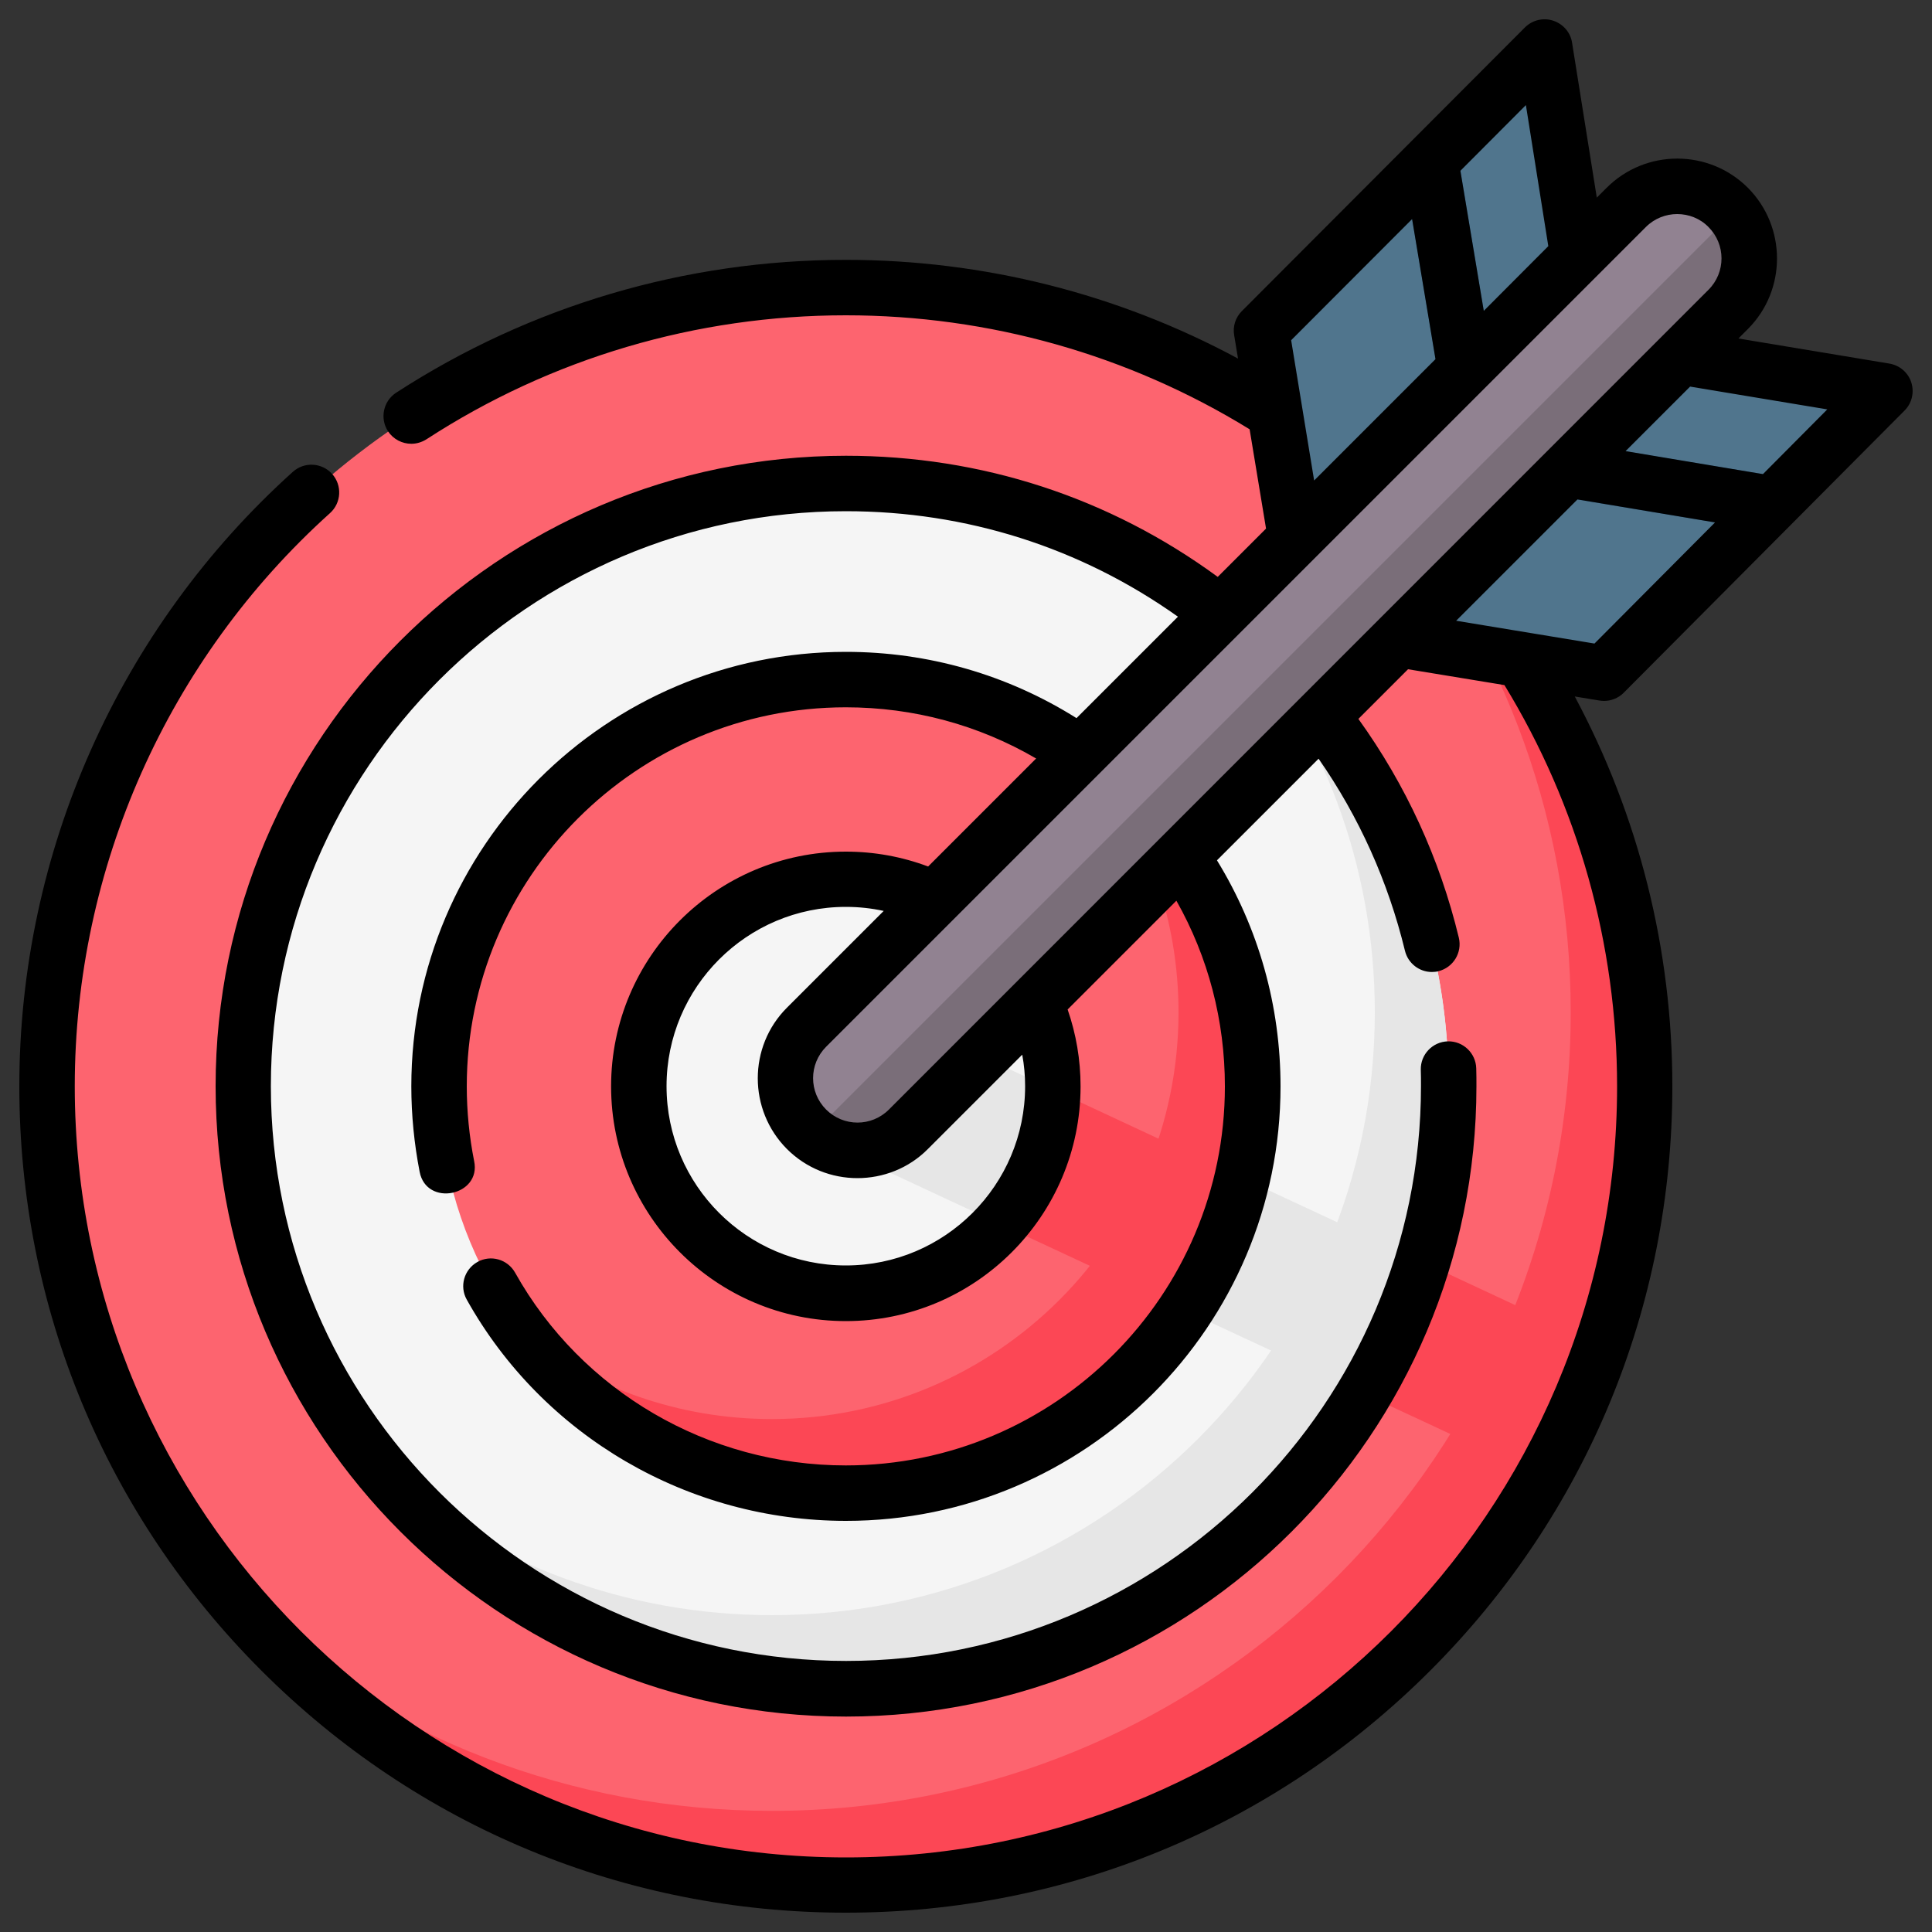 <?xml version="1.0" encoding="utf-8"?>
<!-- Generator: Adobe Illustrator 26.1.0, SVG Export Plug-In . SVG Version: 6.00 Build 0)  -->
<svg version="1.1" id="Layer_1" xmlns="http://www.w3.org/2000/svg" xmlns:xlink="http://www.w3.org/1999/xlink" x="0px" y="0px"
	 viewBox="0 0 1000 1000" style="enable-background:new 0 0 1000 1000;" xml:space="preserve">
<rect x="0" y="0" width="1000" height="1000" fill="#333333" stroke="none"/>
<style type="text/css">
	.st0{fill:#FD646F;}
	.st1{fill:#FC4755;}
	.st2{fill:#F5F5F5;}
	.st3{fill:#E6E6E6;}
	.st4{fill:#50758D;}
	.st5{fill:#2B597F;}
	.st6{fill:#918291;}
	.st7{fill:#7A6E79;}
</style>
<g>
	<g>
		<circle class="st0" cx="437.8" cy="562.2" r="413.4"/>
		<path class="st1" d="M851.2,562.2c0,228.3-185.1,413.4-413.4,413.4c-123.9,0-235.1-54.5-310.8-140.9
			c72.8,63.9,168.2,102.6,272.6,102.6c228.3,0,413.4-185.1,413.4-413.4c0-104.4-38.7-199.8-102.6-272.6
			C796.7,327.1,851.2,438.3,851.2,562.2z"/>
		<circle class="st2" cx="437.8" cy="562.2" r="312"/>
		<path class="st3" d="M749.8,562.2c0,172.3-139.7,312-312,312c-95.9,0-181.7-43.3-238.9-111.3c54.2,45.6,124.2,73.1,200.7,73.1
			c172.3,0,312-139.7,312-312c0-76.4-27.5-146.4-73.1-200.7C706.5,380.5,749.8,466.3,749.8,562.2z"/>
		<circle class="st0" cx="437.8" cy="562.2" r="210.5"/>
		<path class="st1" d="M648.3,562.2c0,116.3-94.3,210.5-210.5,210.5c-67.9,0-128.3-32.1-166.8-82c35.5,27.4,80.1,43.8,128.5,43.8
			c116.3,0,210.5-94.3,210.5-210.5c0-48.4-16.3-93-43.8-128.5C616.2,433.9,648.3,494.3,648.3,562.2z"/>
		<circle class="st2" cx="437.8" cy="562.2" r="107.2"/>
		<path class="st1" d="M829,696.4c-8.2,23.8-18.4,46.5-30.5,68.1l-92.3-43c12.7-21.2,22.8-44.1,30.2-68.3L829,696.4z"/>
		<path class="st3" d="M736.3,653.2c-7.3,24.1-17.5,47-30.2,68.3l-92.7-43.2c13.7-20.6,23.8-43.8,29.5-68.6L736.3,653.2z"/>
		<path class="st1" d="M643,609.6c-5.7,24.8-15.8,48-29.5,68.6l-95.7-44.6c16.6-18.6,26.8-42.9,27.2-69.7L643,609.6z"/>
		<path class="st3" d="M545,563.9c-0.4,26.7-10.6,51.1-27.2,69.7l-89.7-41.8c-17.5-8.2-25.7-28.2-19.5-46.1c0.4-1.2,0.9-2.3,1.4-3.5
			c4.4-9.3,12.1-16,21.1-19.3c9-3.3,19.2-3.1,28.5,1.2L545,563.9z"/>
		<g>
			<g>
				<path class="st4" d="M968.3,201.1c3.1,0.5,4.3,4.3,2.1,6.5l-40.5,40.7l-24.8,25l-67.9,68.2c-4.4,4.4-10.6,6.4-16.7,5.4
					l-101.3-16.7l75.8-75.2l25.1-24.9l46.2-45.9L968.3,201.1z"/>
				<path class="st5" d="M929.9,248.3l-24.8,25l-110-18.3l25.1-24.9L929.9,248.3z"/>
			</g>
			<g>
				<path class="st4" d="M818,139.9l-46,45l-25,24.5l-75.6,73.9l-16.9-102.6c-1-6.1,1-12.3,5.3-16.6L728,95.9L753,71l41.3-41.3
					c2.2-2.2,6-1,6.5,2.1L818,139.9z"/>
				<path class="st5" d="M772,184.9l-25,24.5L728,95.9L753,71L772,184.9z"/>
			</g>
			<path class="st6" d="M905.5,133.8c0,9.5-3.6,19.1-10.9,26.4L470.2,584.5c-13.7,13.7-35.3,14.5-50,2.5c-1-0.8-1.9-1.6-2.8-2.5
				c-7.3-7.3-10.9-16.8-10.9-26.4c0-9.5,3.6-19.1,10.9-26.4l424.3-424.3c14.6-14.6,38.2-14.6,52.8,0c0.9,0.9,1.7,1.8,2.5,2.8
				C902.7,117,905.5,125.4,905.5,133.8L905.5,133.8z"/>
			<path class="st7" d="M905.5,133.8c0,9.5-3.6,19.1-10.9,26.4L470.2,584.5c-13.7,13.7-35.3,14.5-50,2.5l476.8-476.8
				C902.7,117,905.5,125.4,905.5,133.8L905.5,133.8z"/>
		</g>
	</g>
	<path d="M830.2,362.8c3.8,0,7.5-1.5,10.2-4.2l145.4-146.1c3.8-3.8,5.1-9.4,3.5-14.5c-1.6-5.1-6-8.9-11.3-9.8l-78.2-13l4.9-4.9
		c20.1-20.1,20.1-52.9,0-73.1c-20.1-20.1-52.9-20.2-73.1,0l-5.1,5.1l-12.8-80.2c-0.8-5.3-4.6-9.7-9.8-11.4
		c-5.1-1.7-10.8-0.3-14.6,3.5L642.8,161c-3.3,3.3-4.8,7.9-4,12.5l2,12.1c-62.1-33.5-131.7-51.1-203-51.1
		c-83,0-163.5,23.8-232.8,68.8c-6.6,4.3-8.5,13.2-4.2,19.9c2.8,4.2,7.4,6.5,12.1,6.5c2.7,0,5.4-0.8,7.8-2.3
		c64.6-42,139.7-64.2,217.1-64.2c74.1,0,146.3,20.4,209,59l8.5,51.4l-25,25c-56.1-41.1-122.3-62.7-192.4-62.7
		c-179.9,0-326.3,146.4-326.3,326.3s146.4,326.3,326.3,326.3s326.3-146.4,326.3-326.3c0-3.1,0-6.1-0.1-9.2
		c-0.2-7.9-6.8-14.2-14.7-14c-7.9,0.2-14.2,6.8-14,14.7c0.1,2.8,0.1,5.6,0.1,8.4c0,164.1-133.5,297.6-297.6,297.6
		S140.2,726.3,140.2,562.2s133.5-297.6,297.6-297.6c62.4,0,121.5,18.8,171.9,54.6l-52.5,52.5c-35.8-22.5-76.8-34.3-119.4-34.3
		c-124,0-224.9,100.9-224.9,224.9c0,14.9,1.5,29.8,4.3,44.2c3.5,18.4,32.1,12.5,28.2-5.6c-2.5-12.6-3.8-25.6-3.8-38.6
		c0-108.2,88-196.2,196.2-196.2c35,0,68.7,9.1,98.5,26.5l-55.9,55.9c-13.6-5.1-27.9-7.7-42.6-7.7c-67,0-121.5,54.5-121.5,121.5
		s54.5,121.5,121.5,121.5s121.5-54.5,121.5-121.5c0-13.7-2.3-27.1-6.7-39.8l56.3-56.3c16.5,29.2,25.1,62.1,25.1,96.1
		c0,108.2-88,196.2-196.2,196.2c-71.2,0-136.8-38.3-171.2-99.8c-3.9-6.9-12.6-9.4-19.5-5.5c-6.9,3.9-9.4,12.6-5.5,19.5
		c39.5,70.7,114.7,114.5,196.3,114.5c124,0,224.9-100.9,224.9-224.9c0-41.6-11.3-81.8-32.9-117l52.6-52.6c21,30.2,36,63.6,44.7,99.4
		c1.6,6.6,7.5,11,13.9,11c1.1,0,2.3-0.1,3.4-0.4c7.7-1.9,12.4-9.6,10.6-17.3c-9.9-41-27.4-79.1-52-113.3l25.7-25.7l49.9,8.2
		c38.1,62.4,58.3,134.1,58.3,207.7c0,220.1-179,399.1-399.1,399.1S38.7,782.3,38.7,562.2c0-112.9,48.1-221,132.1-296.6
		c5.9-5.3,6.4-14.4,1.1-20.3c-5.3-5.9-14.4-6.4-20.3-1.1c-90,81-141.6,196.9-141.6,318c0,114.3,44.5,221.7,125.3,302.5
		C216.1,945.5,323.5,990,437.8,990s221.7-44.5,302.5-125.3c80.8-80.8,125.3-188.2,125.3-302.5c0-70.8-17.4-139.9-50.5-201.7
		l12.8,2.1C828.7,362.7,829.5,362.8,830.2,362.8L830.2,362.8z M945.8,211.9l-33.3,33.5l-71.1-11.9l33.4-33.4L945.8,211.9z
		 M851.9,117.5c4.5-4.5,10.4-6.7,16.2-6.7c5.9,0,11.8,2.2,16.2,6.7c9,9,9,23.5,0,32.5L460.1,574.3c-9,9-23.5,9-32.5,0
		c-9-9-9-23.5,0-32.5L851.9,117.5z M789.8,54.4l11.6,73L768,160.9l-12.1-72.5L789.8,54.4z M668.3,176.1l62.6-62.7l12.1,72.5
		l-62.8,62.8L668.3,176.1z M530.6,562.2c0,51.2-41.6,92.8-92.8,92.8S345,613.4,345,562.2s41.6-92.8,92.8-92.8
		c6.7,0,13.2,0.7,19.6,2.1l-50.1,50.1c-20.1,20.1-20.1,52.9,0,73.1c10.1,10.1,23.3,15.1,36.5,15.1c13.2,0,26.5-5,36.5-15.1
		l48.8-48.8C530.1,551.2,530.6,556.7,530.6,562.2z M753.7,321.3l62.8-62.8l71.2,11.9l-62.4,62.7L753.7,321.3z"/>
</g>
</svg>
